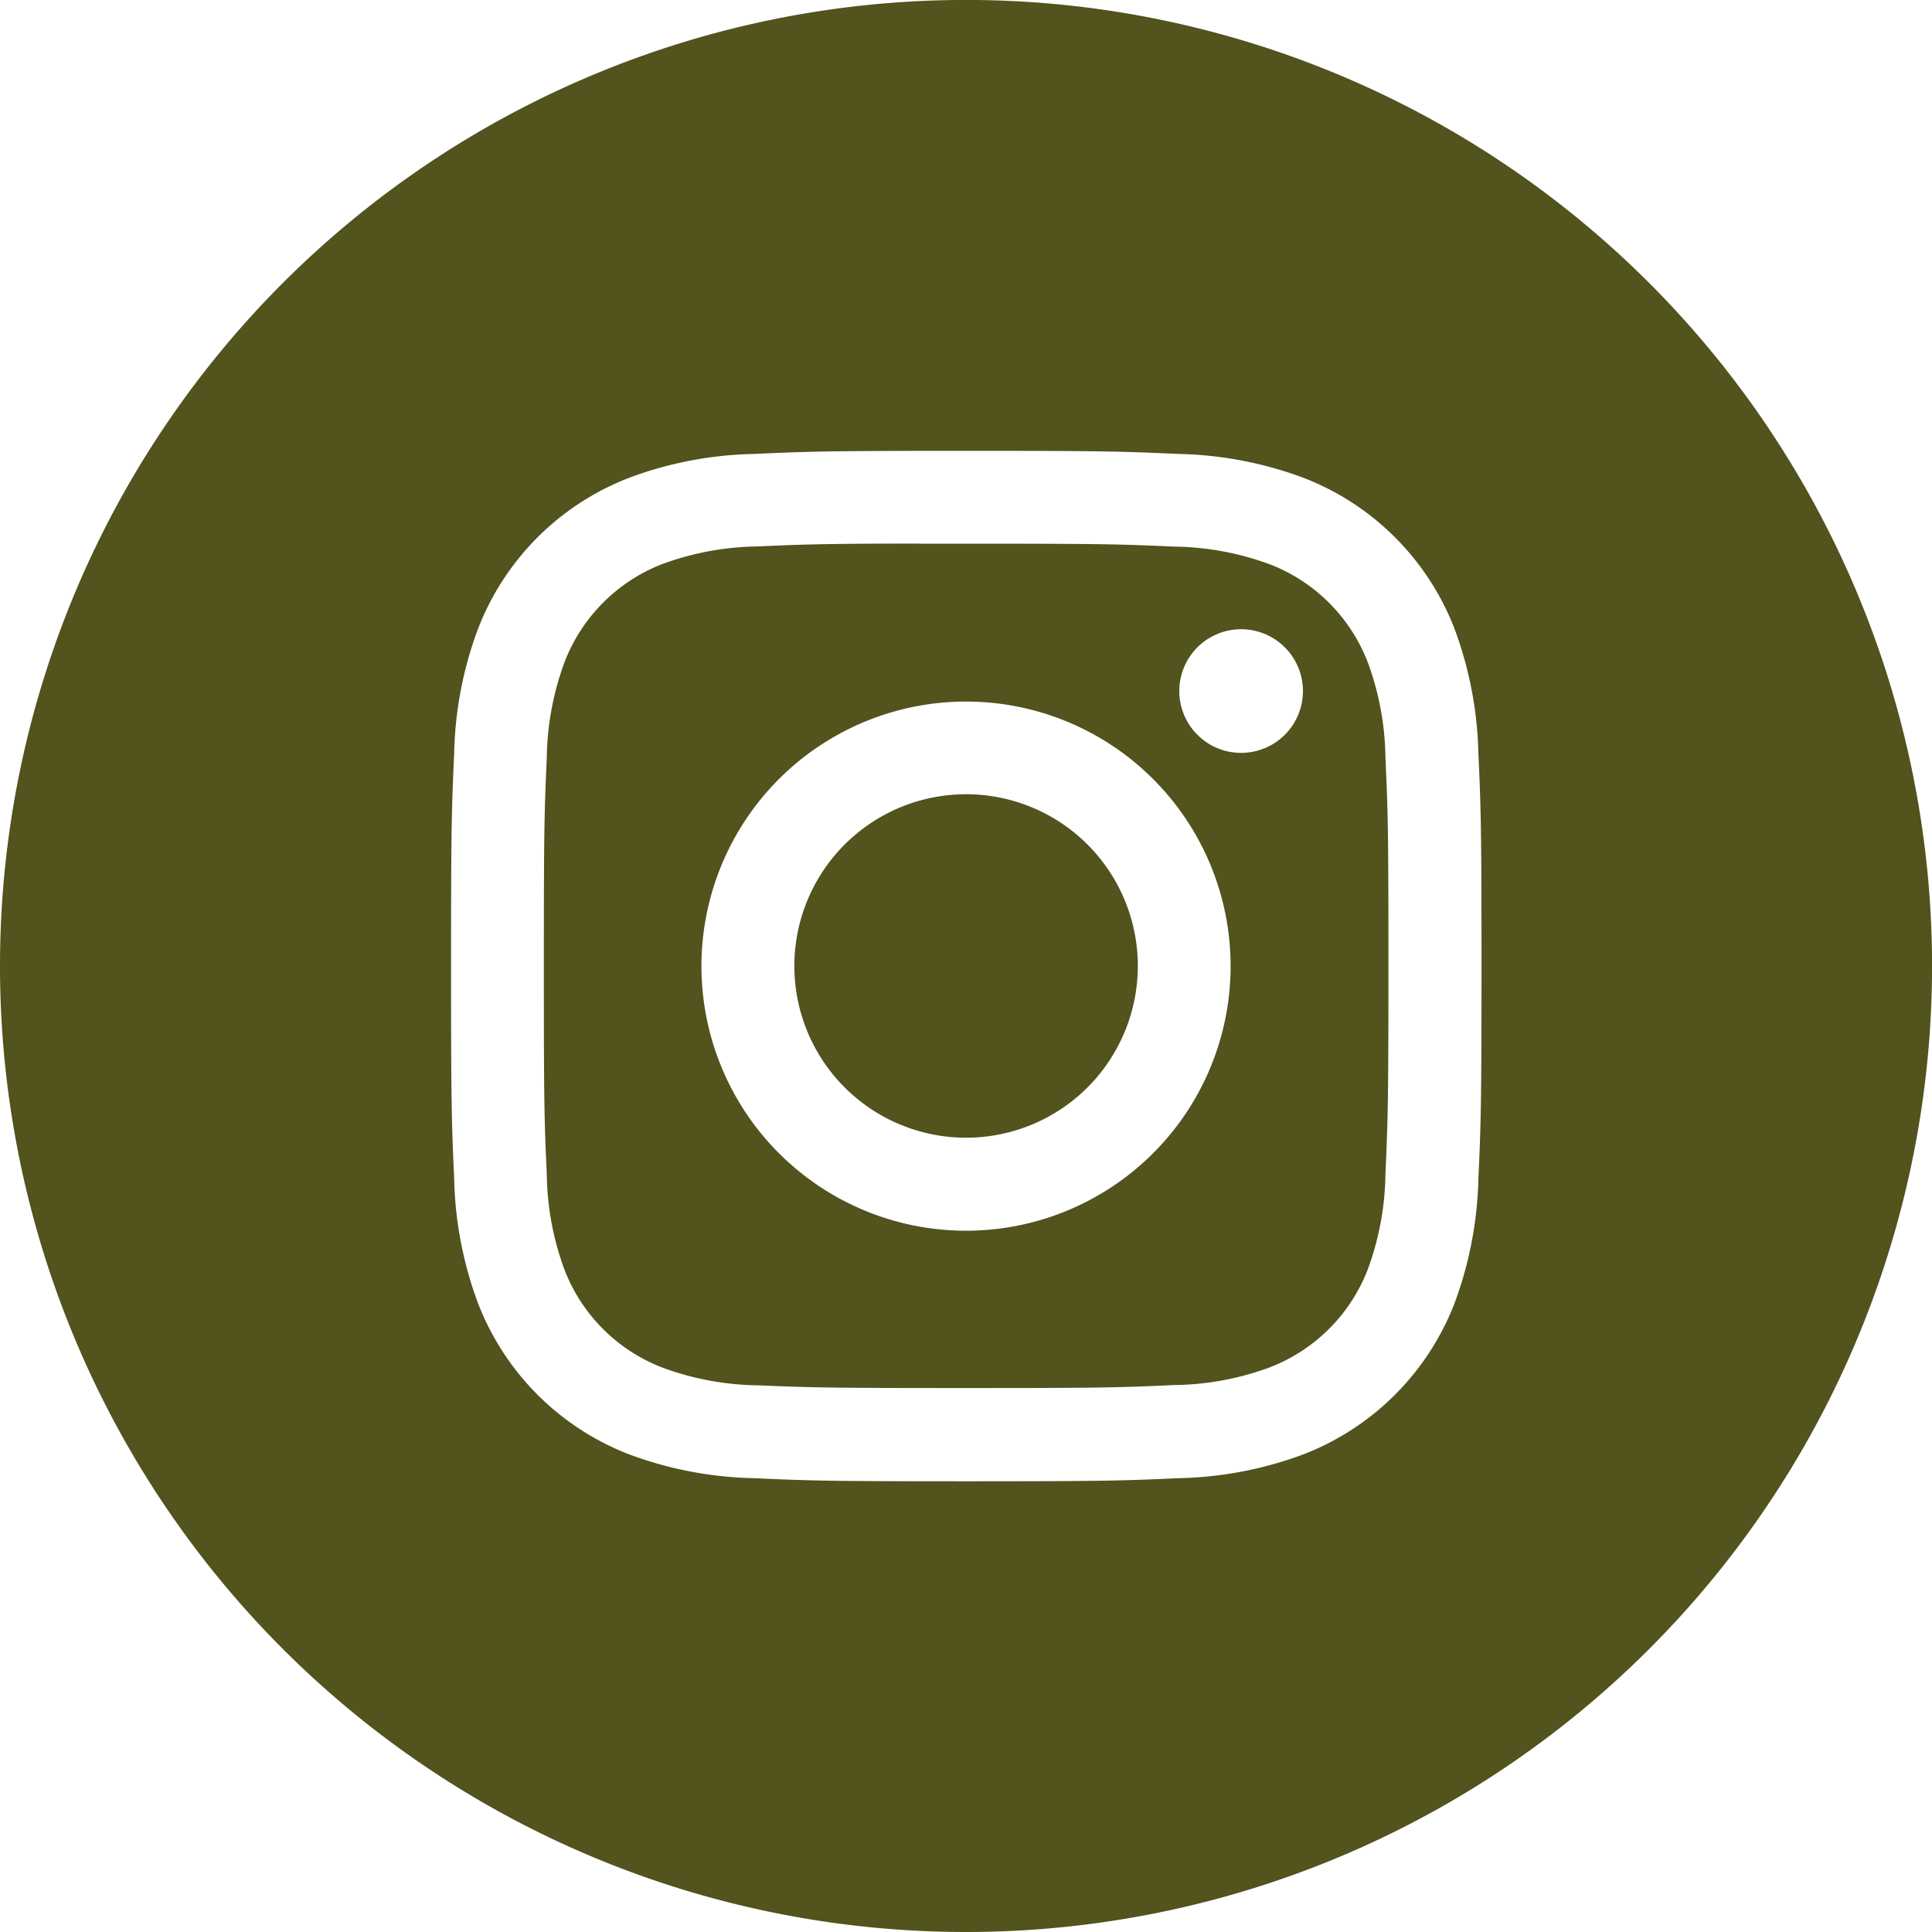 <svg id="ico_insta_circle_gr" xmlns="http://www.w3.org/2000/svg" width="34.189" height="34.189" viewBox="0 0 34.189 34.189">
  <path id="パス_26" data-name="パス 26" d="M0,17.095A17.095,17.095,0,1,1,17.095,34.189,17.095,17.095,0,0,1,0,17.095ZM17.1,7.978c-2.476,0-2.787.011-3.759.055a6.691,6.691,0,0,0-2.213.424,4.664,4.664,0,0,0-2.667,2.666,6.66,6.66,0,0,0-.424,2.213c-.044.973-.055,1.283-.055,3.76s.011,2.786.055,3.758a6.7,6.7,0,0,0,.424,2.213,4.666,4.666,0,0,0,2.666,2.667,6.7,6.7,0,0,0,2.213.424c.973.044,1.283.055,3.759.055s2.786-.011,3.759-.055a6.7,6.7,0,0,0,2.214-.424,4.672,4.672,0,0,0,2.666-2.667,6.758,6.758,0,0,0,.424-2.213c.044-.973.055-1.283.055-3.759s-.011-2.787-.055-3.759a6.754,6.754,0,0,0-.424-2.213,4.665,4.665,0,0,0-2.667-2.666,6.713,6.713,0,0,0-2.215-.424c-.973-.044-1.282-.055-3.759-.055Z" fill="#52531d" fill-rule="evenodd"/>
  <path id="パス_27" data-name="パス 27" d="M20.164,13.506h.818c2.434,0,2.723.009,3.684.052a5.049,5.049,0,0,1,1.693.314,3.021,3.021,0,0,1,1.73,1.73,5.037,5.037,0,0,1,.314,1.692c.044.961.053,1.25.053,3.683s-.01,2.722-.053,3.683a5.043,5.043,0,0,1-.314,1.692,3.023,3.023,0,0,1-1.73,1.729,5.03,5.03,0,0,1-1.693.314c-.961.044-1.25.053-3.684.053S18.259,28.44,17.3,28.4a5.057,5.057,0,0,1-1.693-.314,3.02,3.02,0,0,1-1.731-1.73,5.038,5.038,0,0,1-.314-1.692c-.044-.961-.052-1.25-.052-3.685s.009-2.722.052-3.683a5.047,5.047,0,0,1,.314-1.693A3.021,3.021,0,0,1,15.6,13.869a5.036,5.036,0,0,1,1.693-.314c.841-.038,1.167-.049,2.866-.051Zm5.685,1.514a1.094,1.094,0,1,0,1.094,1.094A1.094,1.094,0,0,0,25.849,15.02ZM20.982,16.3a4.682,4.682,0,1,0,4.681,4.682A4.682,4.682,0,0,0,20.982,16.3Z" transform="translate(-3.886 -3.885)" fill="#52531d" fill-rule="evenodd"/>
  <path id="パス_28" data-name="パス 28" d="M22.774,19.733a3.039,3.039,0,1,1-3.039,3.039A3.039,3.039,0,0,1,22.774,19.733Z" transform="translate(-5.678 -5.678)" fill="#52531d" fill-rule="evenodd"/>
</svg>
